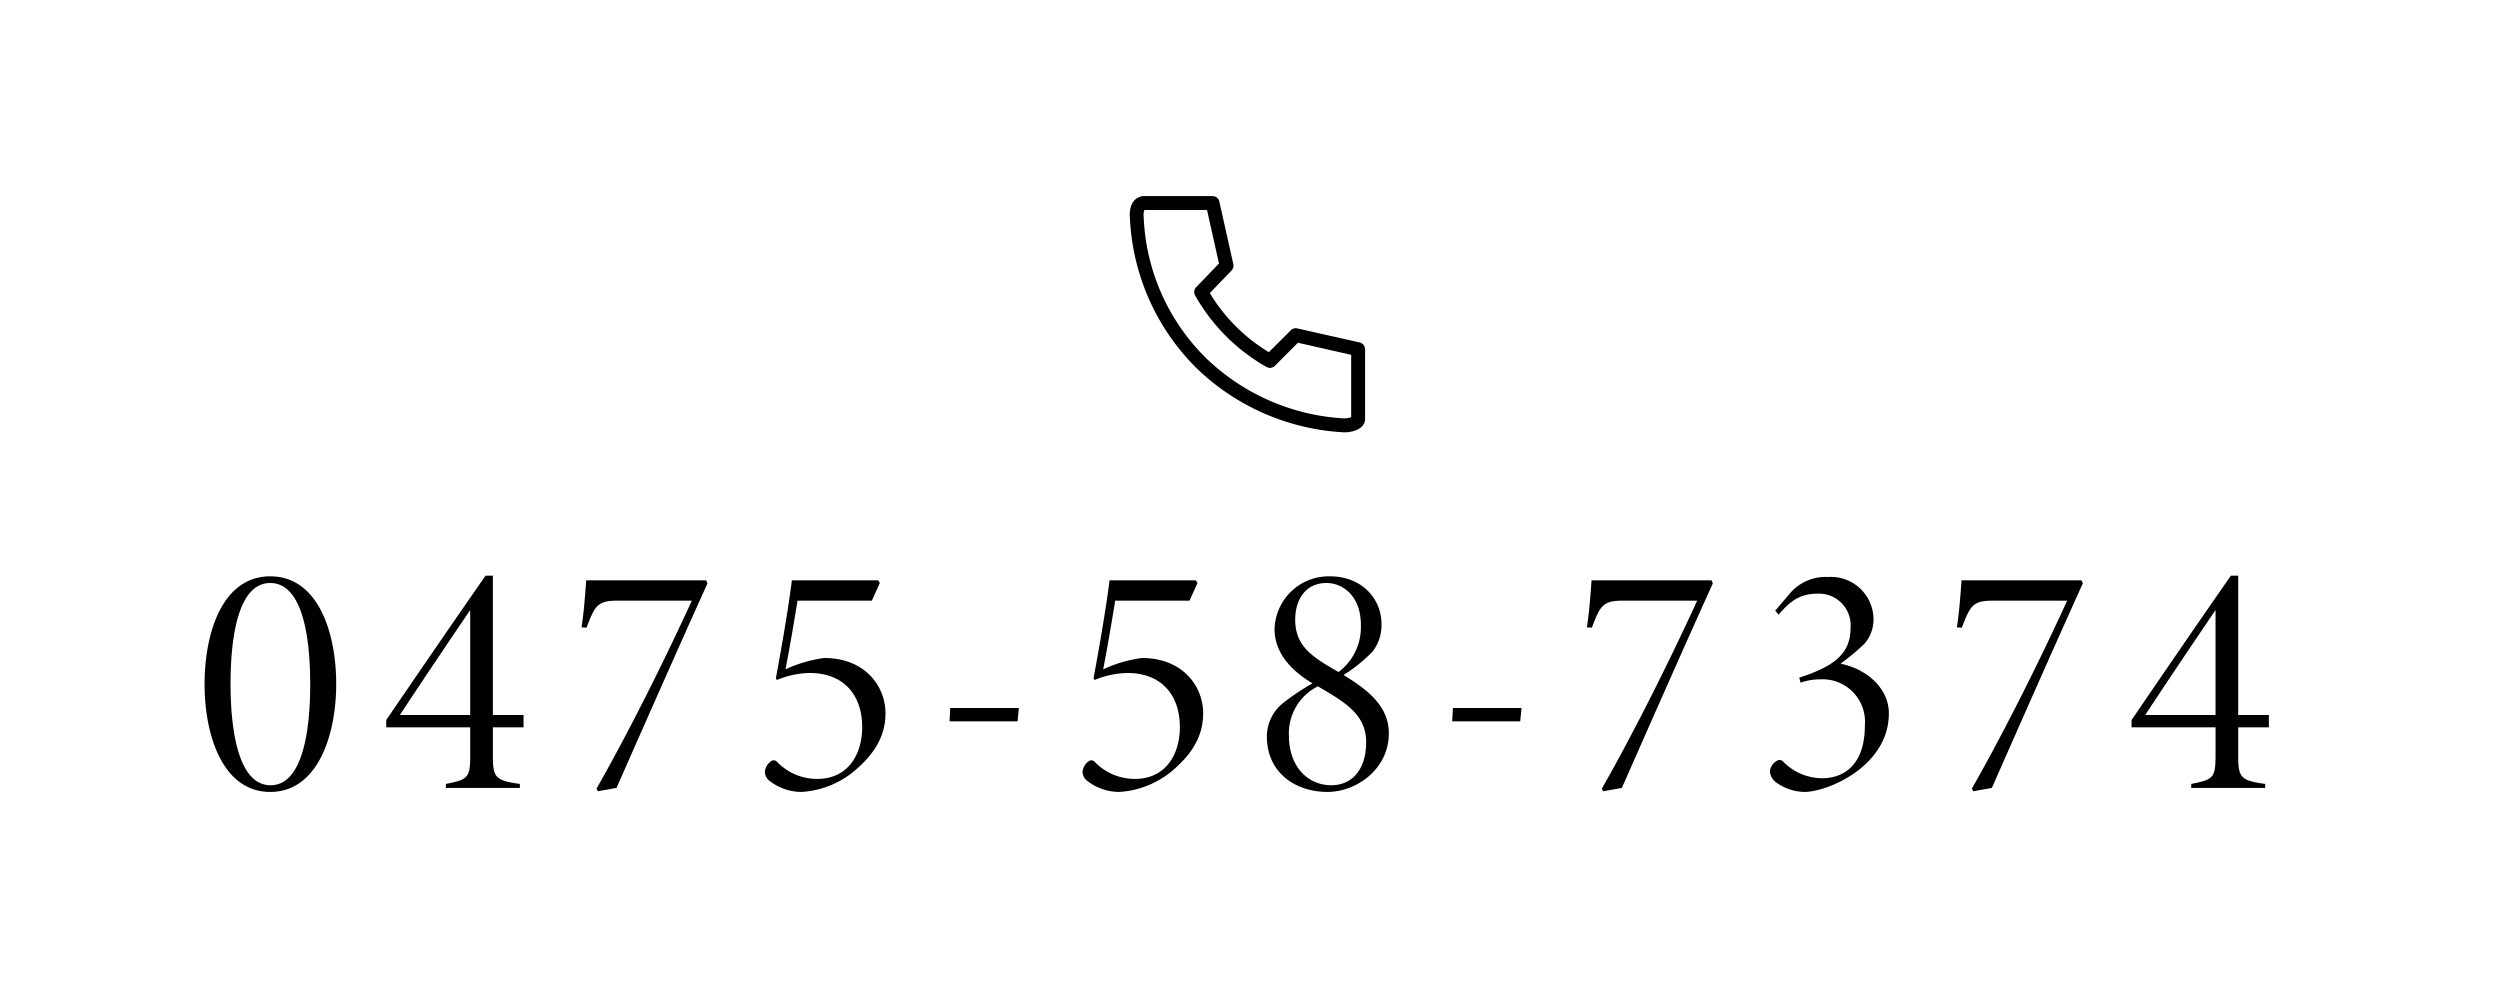 <svg id="fix_tel01.svg" xmlns="http://www.w3.org/2000/svg" width="300" height="120" viewBox="0 0 300 120">
  <defs>
    <style>
      .cls-1, .cls-2, .cls-4 {
        fill: #fff;
      }

      .cls-2 {
        fill-opacity: 0.01;
      }

      .cls-3, .cls-4 {
        fill-rule: evenodd;
      }

      .cls-4 {
        fill-opacity: 0;
      }
    </style>
  </defs>
  <rect id="bg" class="cls-1" width="300" height="120"/>
  <rect id="_文字範囲" data-name="※文字範囲" class="cls-2" width="300" height="100"/>
  <path id="_0475-58-7374" data-name="0475-58-7374" class="cls-3" d="M312.548,1271.12c0,6.08,2.16,12.91,7.878,12.91,5.759,0,7.918-6.91,7.918-12.95,0-6.16-2.159-12.92-7.918-12.92C314.708,1258.16,312.548,1264.88,312.548,1271.12Zm12.677,0c0,5.6-.92,12.11-4.759,12.11s-4.8-6.51-4.8-12.15,0.92-12.12,4.759-12.12C324.305,1258.96,325.225,1265.44,325.225,1271.12Zm25.6,5.16v-1.48h-3.679v-16.72h-0.88c-4.039,5.8-8.2,11.88-11.917,17.32v0.88h10.078v3.43c0,2.65-.32,2.85-2.92,3.36v0.48h8.878v-0.48c-2.959-.4-3.239-0.79-3.239-3.36v-3.43h3.679Zm-6.4-1.48h-8.438c2.679-4.08,5.918-8.88,8.438-12.6v12.6Zm28.318-16.16h-14.4c-0.12,1.72-.28,3.88-0.56,5.64l0.6,0.04c1-2.64,1.319-3.24,3.719-3.24h8.918c-3.24,7.08-7.519,15.68-11.438,22.55l0.16,0.32,2.24-.4c3.719-8.43,7.318-16.59,10.917-24.55Zm10.283,0c-0.48,3.8-1.32,8.48-1.919,11.76l0.12,0.2a10.586,10.586,0,0,1,3.959-.84c4.159,0,6.278,2.76,6.278,6.48,0,3.27-1.68,6.23-5.4,6.23a6.654,6.654,0,0,1-4.8-2.03,0.544,0.544,0,0,0-.76-0.08,1.761,1.761,0,0,0-.72,1.27,1.44,1.44,0,0,0,.68,1.16,6.219,6.219,0,0,0,3.759,1.24,10.928,10.928,0,0,0,6.718-2.88c2.28-2.03,3.319-4.15,3.319-6.55,0-3.24-2.439-6.64-7.358-6.64a15.969,15.969,0,0,0-4.639,1.36c0.52-2.72,1-5.52,1.44-8.24h8.918l0.96-2.12-0.2-.32H383.027Zm27.239,15.32h-8.238l-0.08,1.6h8.158Zm10.881-15.32c-0.48,3.8-1.32,8.48-1.919,11.76l0.12,0.2a10.586,10.586,0,0,1,3.959-.84c4.159,0,6.278,2.76,6.278,6.48,0,3.27-1.68,6.23-5.4,6.23a6.654,6.654,0,0,1-4.8-2.03,0.544,0.544,0,0,0-.76-0.08,1.761,1.761,0,0,0-.72,1.27,1.44,1.44,0,0,0,.68,1.16,6.219,6.219,0,0,0,3.759,1.24,10.928,10.928,0,0,0,6.718-2.88c2.28-2.03,3.319-4.15,3.319-6.55,0-3.24-2.439-6.64-7.358-6.64a15.969,15.969,0,0,0-4.639,1.36c0.52-2.72,1-5.52,1.44-8.24h8.918l0.96-2.12-0.2-.32H421.147Zm19.8,5.84c0,2.8,1.919,4.96,4.559,6.52a27.744,27.744,0,0,0-3.679,2.48,5.146,5.146,0,0,0-1.8,3.92c0,4.23,3.319,6.63,7.278,6.63,3.479,0,7.358-2.75,7.358-7.03,0-3.28-2.559-5.24-5.438-7a18.727,18.727,0,0,0,3.479-2.8,5.216,5.216,0,0,0,1.08-3.28c0-3.08-2.36-5.76-6.2-5.76A6.508,6.508,0,0,0,440.948,1264.48Zm10.357-.48a6.7,6.7,0,0,1-2.679,5.64c-3.079-1.76-5.2-3.04-5.2-6.28,0-2.36,1.2-4.4,3.759-4.4C449.066,1258.96,451.305,1260.44,451.305,1264Zm-8.638,13.2a6.315,6.315,0,0,1,3.479-5.84c3.44,2,5.8,3.44,5.8,6.76-0.04,3.23-1.68,5.11-4.2,5.11C445.107,1283.23,442.667,1281.2,442.667,1277.2Zm27.919-3.24h-8.238l-0.08,1.6h8.158Zm22.8-15.32h-14.4c-0.12,1.72-.28,3.88-0.56,5.64l0.6,0.04c1-2.64,1.319-3.24,3.719-3.24h8.918c-3.24,7.08-7.519,15.68-11.438,22.55l0.16,0.32,2.24-.4c3.719-8.43,7.318-16.59,10.917-24.55Zm8.044,4.12c1.279-1.48,2.439-2.52,4.678-2.52a3.8,3.8,0,0,1,3.96,4.12c0,3.08-1.96,4.6-6.159,5.96l0.16,0.6a7.19,7.19,0,0,1,2.359-.4,5.1,5.1,0,0,1,5.359,5.52c0,4.63-2.4,6.35-5.159,6.35a6.608,6.608,0,0,1-4.718-2.07,0.6,0.6,0,0,0-.72,0,1.62,1.62,0,0,0-.8,1.28,1.847,1.847,0,0,0,.72,1.27,5.937,5.937,0,0,0,3.439,1.16c2.759,0,10.117-3.08,10.117-9.43,0-2.92-2.519-5.28-5.8-5.96a26.839,26.839,0,0,0,2.879-2.4,4.454,4.454,0,0,0,1.08-2.92,5.117,5.117,0,0,0-5.479-5.08,5.623,5.623,0,0,0-4.479,1.88l-1.839,2.16Zm36.356-4.12h-14.4c-0.12,1.72-.28,3.88-0.56,5.64l0.6,0.04c1-2.64,1.319-3.24,3.719-3.24h8.918c-3.24,7.08-7.519,15.68-11.438,22.55l0.16,0.32,2.24-.4c3.719-8.43,7.318-16.59,10.917-24.55Zm22.48,17.64v-1.48h-3.679v-16.72h-0.88c-4.039,5.8-8.2,11.88-11.917,17.32v0.88h10.078v3.43c0,2.65-.32,2.85-2.92,3.36v0.48h8.878v-0.48c-2.959-.4-3.239-0.79-3.239-3.36v-3.43h3.679Zm-6.4-1.48h-8.438c2.679-4.08,5.918-8.88,8.438-12.6v12.6Z" transform="translate(-288 -1189)"/>
  <g id="icn_tel">
    <path id="長方形_880" data-name="長方形 880" class="cls-4" d="M422.834,1211.99h30v30h-30v-30Z" transform="translate(-288 -1189)"/>
    <path id="シェイプ_504" data-name="シェイプ 504" class="cls-3" d="M451.805,1230.92v-0.01c0-.02,0-0.04-0.006-0.06a0.847,0.847,0,0,0-.01-0.1c0-.03-0.014-0.05-0.021-0.08a0.818,0.818,0,0,0-.025-0.08c-0.01-.02-0.025-0.05-0.038-0.07s-0.022-.05-0.036-0.07-0.033-.05-0.05-0.07a0.215,0.215,0,0,0-.05-0.05l-0.06-.06a0.323,0.323,0,0,1-.062-0.05c-0.024-.01-0.049-0.03-0.074-0.04s-0.043-.03-0.066-0.04l-0.1-.03c-0.018-.01-0.035-0.01-0.053-0.02h-0.015l-7.461-1.68a0.833,0.833,0,0,0-.769.21l-2.648,2.64a20.843,20.843,0,0,1-7.085-7.09l2.61-2.71a0.854,0.854,0,0,0,.213-0.77l-1.677-7.49h0l0-.02a0.378,0.378,0,0,1-.018-0.05c-0.01-.03-0.019-0.07-0.032-0.1a0.548,0.548,0,0,1-.037-0.07c-0.014-.02-0.026-0.05-0.041-0.07a0.569,0.569,0,0,1-.056-0.07,0.334,0.334,0,0,1-.048-0.05c-0.021-.02-0.044-0.04-0.067-0.06a0.186,0.186,0,0,0-.057-0.04,0.275,0.275,0,0,0-.078-0.04c-0.021-.01-0.041-0.03-0.064-0.04l-0.094-.03c-0.02,0-.039-0.01-0.059-0.01-0.038-.01-0.077-0.01-0.116-0.02h-8.361a0.18,0.18,0,0,0-.072.01h-0.077c0,0.01-.007.01-0.011,0.01h-0.02c-1.016.21-1.559,1.21-1.422,2.65a27.117,27.117,0,0,0,7.994,17.98,27.53,27.53,0,0,0,17.676,7.7h0.049c1.2,0,2.5-.5,2.5-1.62v-8.34h0Zm-19.059,1.07a25.145,25.145,0,0,1-7.5-16.9l0-.04a1.715,1.715,0,0,1,.085-0.85h7.512l1.436,6.42-2.677,2.78a0.837,0.837,0,0,0-.189,1.05,22.663,22.663,0,0,0,8.574,8.59c0.011,0,.022.01,0.033,0.01a0.648,0.648,0,0,0,.133.05,0.119,0.119,0,0,0,.055.02,0.556,0.556,0,0,0,.179.03H440.4a1.256,1.256,0,0,0,.192-0.03,0.109,0.109,0,0,0,.051-0.02,0.661,0.661,0,0,0,.137-0.05l0.049-.03a0.645,0.645,0,0,0,.156-0.12h0l2.774-2.77,6.383,1.45v7.48a2.82,2.82,0,0,1-.81.15A25.92,25.92,0,0,1,432.746,1231.99Z" transform="translate(-288 -1189)"/>
  </g>
</svg>
